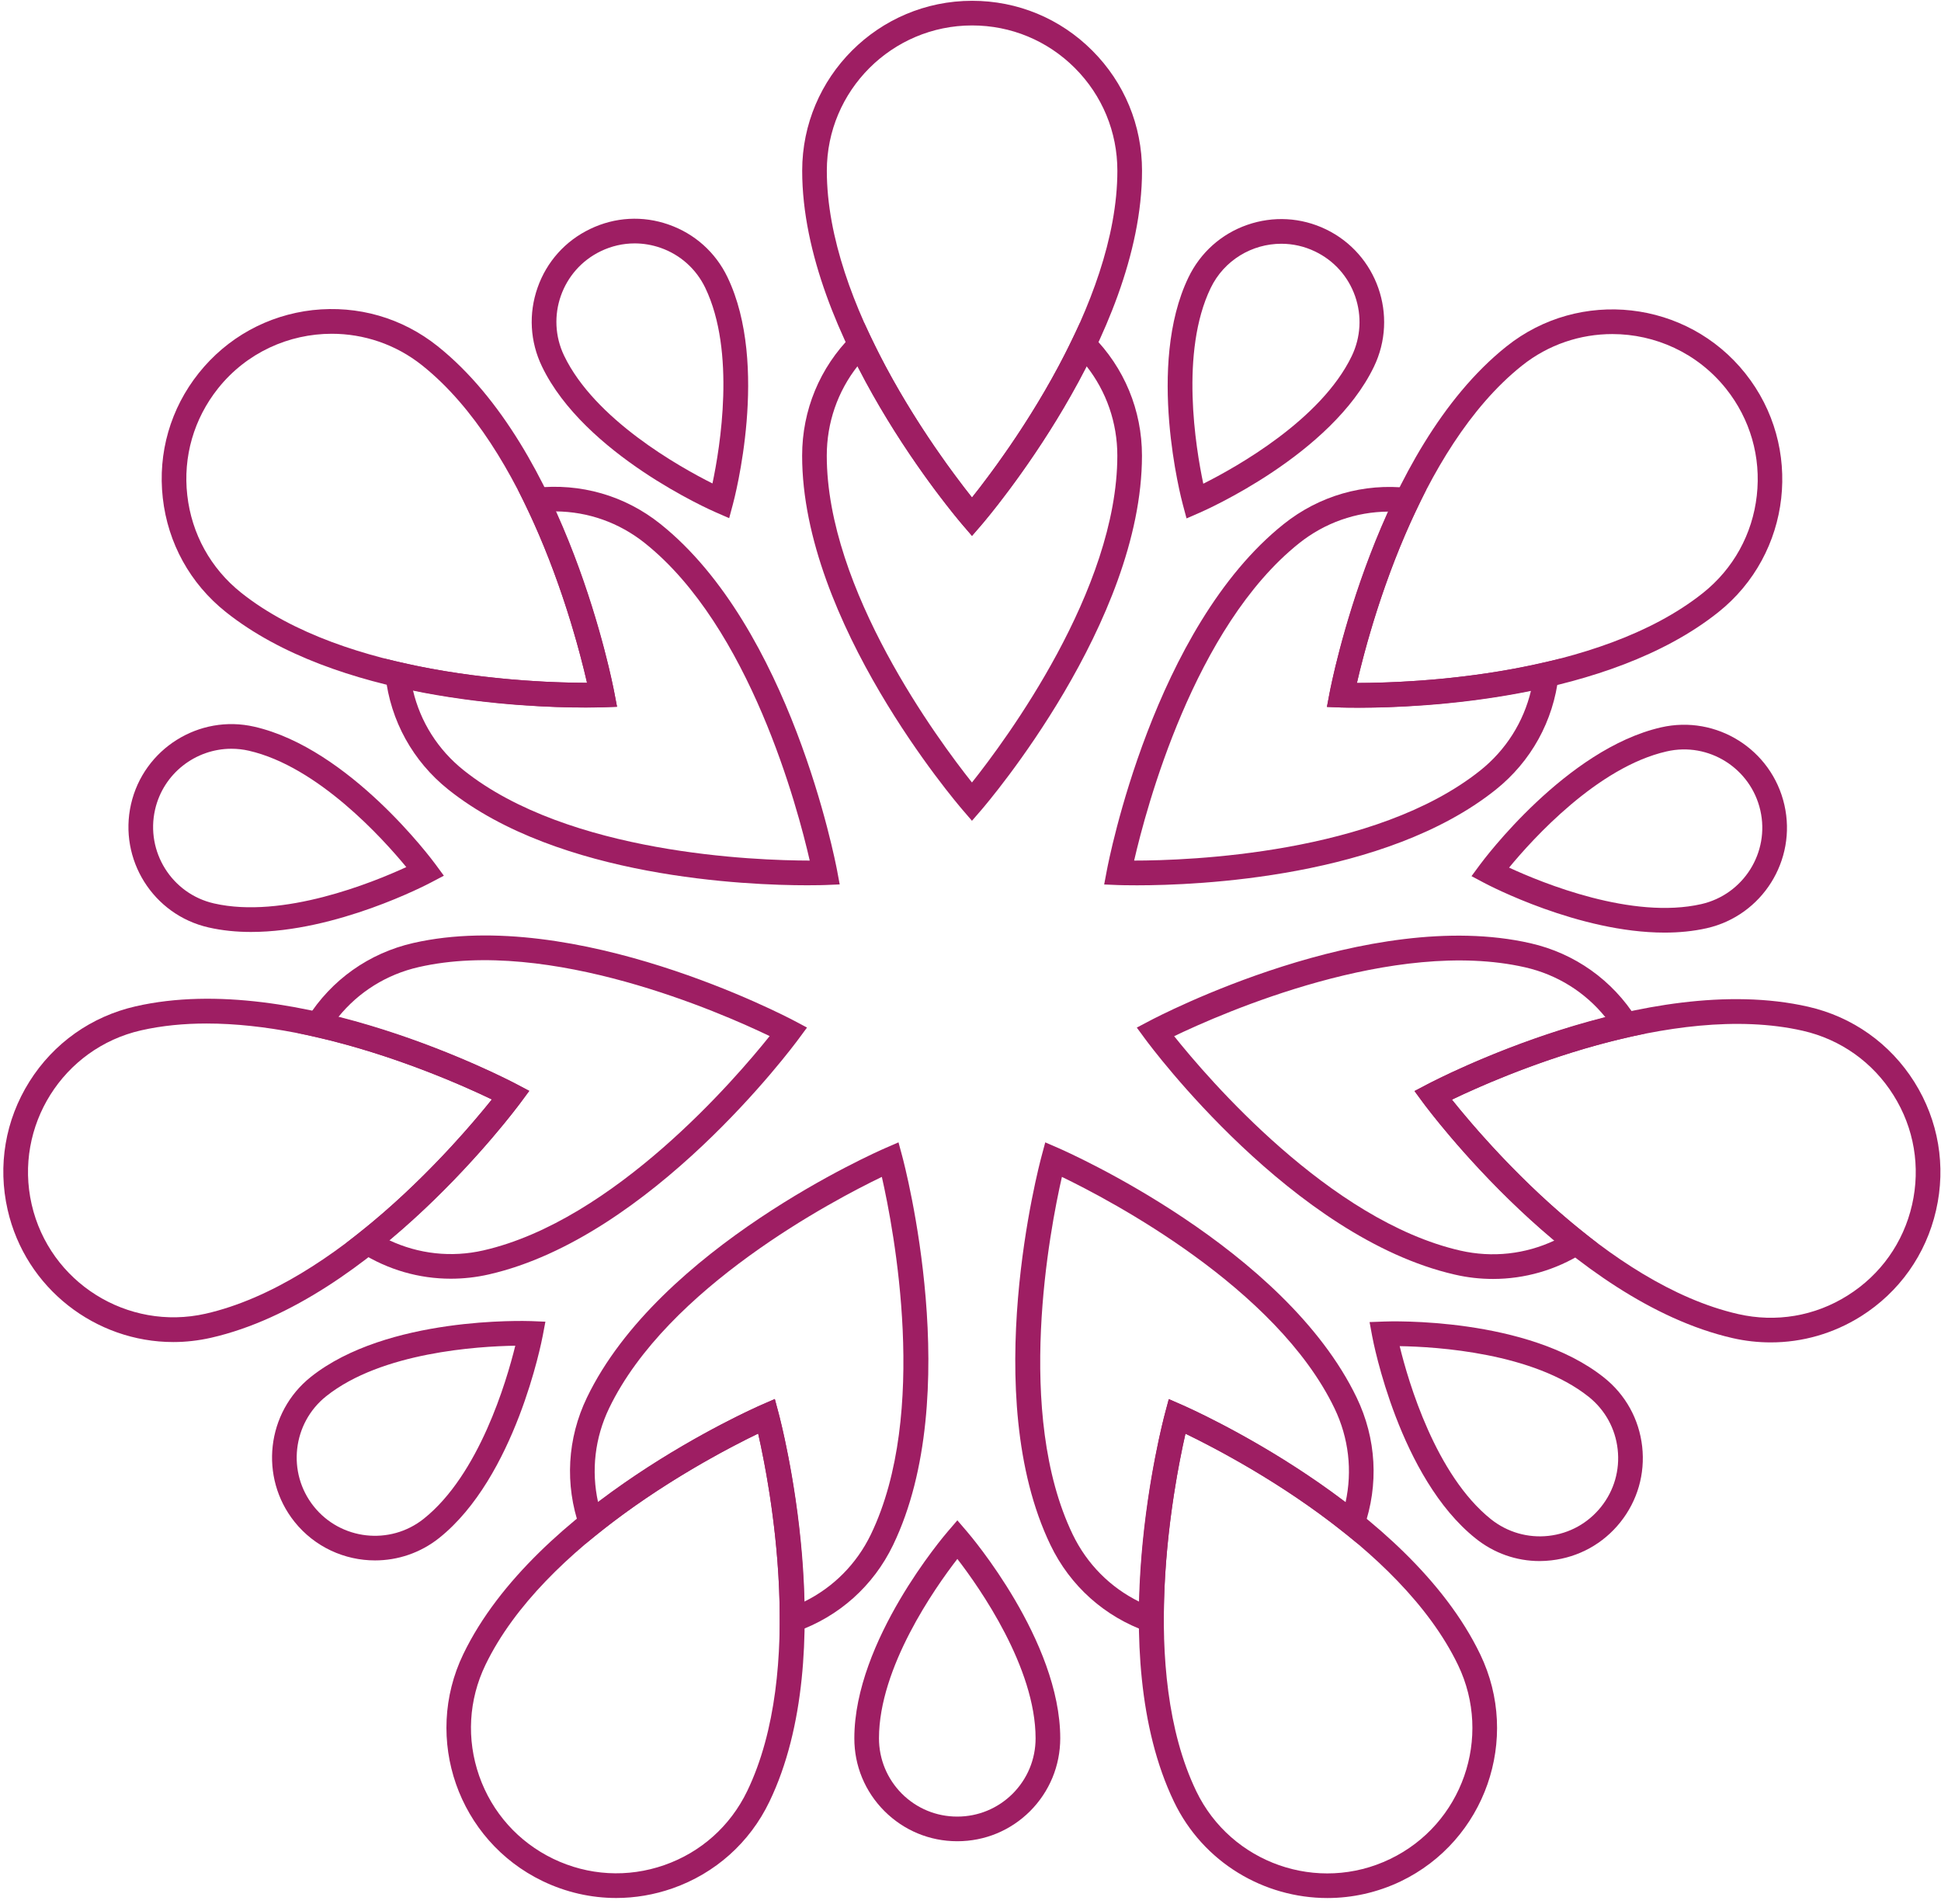 <?xml version="1.0" encoding="UTF-8"?> <svg xmlns="http://www.w3.org/2000/svg" width="105" height="103" viewBox="0 0 105 103" fill="none"><path d="M47.549 94.019C47.549 95.152 47.989 96.213 48.786 97.016C49.587 97.816 50.651 98.256 51.781 98.256H51.786C52.917 98.256 53.978 97.816 54.779 97.019C55.578 96.219 56.021 95.155 56.021 94.024C56.021 90.197 53.008 85.901 51.789 84.32C50.565 85.899 47.552 90.192 47.549 94.019ZM51.786 99.589H51.781C50.293 99.589 48.896 99.008 47.843 97.957C46.792 96.904 46.213 95.507 46.216 94.019C46.218 88.744 51.077 83.059 51.285 82.819L51.789 82.232L52.293 82.819C52.501 83.059 57.355 88.749 57.355 94.024C57.352 95.512 56.773 96.909 55.722 97.963C54.669 99.011 53.275 99.589 51.786 99.589Z" fill="#9E1E63"></path><path d="M80.656 82.173C81.544 82.88 82.661 83.197 83.773 83.072C84.896 82.947 85.904 82.389 86.611 81.504C87.317 80.621 87.635 79.515 87.509 78.392C87.384 77.267 86.827 76.259 85.944 75.552C82.949 73.165 77.715 72.843 75.717 72.811C76.189 74.752 77.667 79.784 80.656 82.173ZM83.288 84.435C82.032 84.435 80.821 84.011 79.827 83.213C75.701 79.923 74.285 72.579 74.229 72.269L74.088 71.509L74.859 71.48C75.179 71.464 82.653 71.221 86.773 74.512C87.936 75.437 88.669 76.765 88.835 78.243C89 79.72 88.581 81.176 87.653 82.336C86.725 83.499 85.4 84.229 83.92 84.397C83.709 84.421 83.499 84.435 83.288 84.435Z" fill="#9E1E63"></path><path d="M81.635 46.928C83.448 47.765 88.299 49.752 92.037 48.901C94.314 48.381 95.746 46.107 95.227 43.832C94.709 41.555 92.434 40.117 90.157 40.643C86.424 41.491 82.906 45.384 81.635 46.928ZM90.045 50.443C85.416 50.443 80.525 47.88 80.285 47.752L79.603 47.389L80.061 46.768C80.248 46.515 84.717 40.515 89.861 39.341C92.861 38.656 95.845 40.541 96.528 43.536C97.211 46.531 95.328 49.52 92.336 50.203C91.594 50.371 90.824 50.443 90.045 50.443Z" fill="#9E1E63"></path><path d="M69.315 13.184C67.736 13.184 66.221 14.067 65.491 15.581C63.829 19.029 64.68 24.205 65.093 26.163C66.88 25.267 71.459 22.709 73.123 19.261C73.613 18.24 73.677 17.091 73.307 16.024C72.933 14.955 72.165 14.096 71.147 13.605C70.557 13.32 69.931 13.184 69.315 13.184ZM64.187 28.04L63.987 27.293C63.904 26.987 62 19.752 64.291 15.003C64.936 13.664 66.064 12.653 67.469 12.163C68.875 11.675 70.384 11.757 71.725 12.403C74.493 13.736 75.659 17.072 74.323 19.837C72.032 24.592 65.187 27.605 64.896 27.731L64.187 28.04Z" fill="#9E1E63"></path><path d="M34.333 13.165C33.704 13.165 33.08 13.307 32.499 13.587C30.395 14.6 29.504 17.133 30.517 19.24C32.176 22.691 36.755 25.253 38.541 26.149C38.955 24.192 39.811 19.019 38.152 15.568C37.661 14.549 36.803 13.779 35.736 13.405C35.277 13.245 34.803 13.165 34.333 13.165ZM39.445 28.027L38.736 27.717C38.448 27.595 31.603 24.573 29.317 19.819C28.672 18.477 28.587 16.965 29.08 15.56C29.571 14.157 30.581 13.029 31.92 12.387C33.261 11.739 34.773 11.653 36.176 12.149C37.581 12.64 38.709 13.651 39.352 14.989C41.64 19.744 39.728 26.976 39.645 27.28L39.445 28.027Z" fill="#9E1E63"></path><path d="M12.517 40.499C10.587 40.499 8.837 41.829 8.389 43.789C7.869 46.067 9.296 48.344 11.573 48.864C15.296 49.717 20.163 47.736 21.979 46.899C20.707 45.355 17.195 41.459 13.461 40.605C13.147 40.533 12.829 40.499 12.517 40.499ZM13.576 50.408C12.795 50.408 12.019 50.333 11.277 50.163C8.283 49.48 6.405 46.488 7.088 43.493C7.773 40.499 10.771 38.619 13.76 39.307C18.901 40.483 23.365 46.488 23.552 46.741L24.011 47.365L23.328 47.725C23.088 47.853 18.203 50.408 13.576 50.408Z" fill="#9E1E63"></path><path d="M27.875 72.787C25.875 72.819 20.637 73.133 17.645 75.52C15.819 76.976 15.515 79.648 16.971 81.475C18.424 83.301 21.096 83.603 22.923 82.147C25.917 79.76 27.397 74.728 27.875 72.787ZM20.288 84.4C18.651 84.4 17.027 83.683 15.928 82.307C14.013 79.901 14.413 76.389 16.813 74.477C20.941 71.189 28.416 71.448 28.731 71.456L29.504 71.488L29.36 72.248C29.301 72.557 27.88 79.899 23.755 83.189C22.731 84.003 21.504 84.4 20.288 84.4Z" fill="#9E1E63"></path><path d="M41.915 75.669L42.115 76.419C42.171 76.621 43.379 81.203 43.504 86.632C45.078 85.859 46.339 84.592 47.112 82.992C50.264 76.448 48.347 66.488 47.704 63.656C45.088 64.917 36.104 69.624 32.952 76.165C32.179 77.771 31.976 79.547 32.355 81.259C36.677 77.973 41.011 76.064 41.205 75.981L41.915 75.669ZM42.176 88.565L42.179 87.624C42.192 83.248 41.389 79.189 41.013 77.541C39.491 78.275 35.816 80.176 32.4 82.912L31.667 83.501L31.355 82.611C30.544 80.293 30.685 77.8 31.752 75.589C35.656 67.485 47.398 62.312 47.896 62.096L48.605 61.787L48.806 62.533C48.947 63.059 52.216 75.467 48.312 83.568C47.248 85.779 45.384 87.443 43.067 88.256L42.176 88.565Z" fill="#9E1E63"></path><path d="M22.339 37.336C22.739 39.043 23.693 40.555 25.085 41.664C30.76 46.192 40.899 46.544 43.803 46.547C43.157 43.715 40.563 33.907 34.888 29.379C33.496 28.267 31.811 27.672 30.059 27.661C32.299 32.605 33.195 37.259 33.232 37.467L33.379 38.227L32.603 38.256C32.392 38.261 27.659 38.424 22.339 37.336ZM43.664 47.883C40.44 47.883 30.243 47.485 24.253 42.707C22.333 41.173 21.125 38.987 20.851 36.547L20.747 35.611L21.664 35.824C25.928 36.811 30.064 36.931 31.755 36.933C31.379 35.283 30.341 31.277 28.435 27.339L28.024 26.493L28.96 26.387C31.4 26.117 33.8 26.803 35.72 28.336C42.749 33.944 45.181 46.547 45.283 47.08L45.424 47.837L44.653 47.869C44.571 47.872 44.224 47.883 43.664 47.883Z" fill="#9E1E63"></path><path d="M75.107 27.672C73.355 27.683 71.667 28.275 70.275 29.384C64.598 33.912 62.003 43.715 61.352 46.547C64.259 46.547 74.395 46.203 80.072 41.677C81.464 40.568 82.419 39.053 82.822 37.349C77.502 38.435 72.766 38.267 72.558 38.267L71.782 38.235L71.926 37.475C71.966 37.269 72.864 32.616 75.107 27.672ZM61.515 47.885C60.944 47.885 60.584 47.875 60.504 47.872L59.731 47.84L59.875 47.08C59.976 46.547 62.411 33.949 69.446 28.344C71.363 26.813 73.771 26.12 76.206 26.397L77.142 26.501L76.731 27.349C74.819 31.293 73.782 35.296 73.403 36.941C75.096 36.939 79.232 36.824 83.496 35.837L84.414 35.627L84.31 36.563C84.032 39.003 82.824 41.189 80.904 42.72C74.928 47.485 64.766 47.885 61.515 47.885Z" fill="#9E1E63"></path><path d="M21.051 67.08C22.635 67.827 24.419 68.027 26.149 67.632C33.227 66.016 39.821 58.309 41.635 56.04C39.016 54.779 29.731 50.691 22.656 52.307C20.917 52.701 19.4 53.651 18.299 55.013C23.563 56.344 27.76 58.544 27.947 58.643L28.632 59.003L28.171 59.627C28.045 59.797 25.219 63.597 21.051 67.08ZM24.384 69.163C22.672 69.163 20.995 68.683 19.509 67.749L18.712 67.248L19.448 66.664C22.877 63.947 25.552 60.787 26.608 59.467C25.083 58.733 21.304 57.045 17.035 56.08L16.115 55.875L16.619 55.077C17.925 52.997 19.963 51.552 22.357 51.005C31.123 49.013 42.493 54.96 42.973 55.216L43.656 55.579L43.197 56.2C42.875 56.637 35.213 66.933 26.445 68.931C25.76 69.088 25.069 69.163 24.384 69.163Z" fill="#9E1E63"></path><path d="M63.517 56.045C65.331 58.315 71.92 66.027 79 67.643C80.731 68.037 82.509 67.84 84.096 67.093C79.931 63.608 77.104 59.808 76.979 59.637L76.517 59.013L77.205 58.653C77.392 58.555 81.587 56.357 86.851 55.027C85.752 53.664 84.235 52.715 82.499 52.32C75.419 50.709 66.136 54.787 63.517 56.045ZM80.768 69.176C80.08 69.176 79.389 69.101 78.701 68.941C69.933 66.939 62.277 56.643 61.955 56.205L61.496 55.581L62.179 55.221C62.659 54.965 74.032 49.016 82.795 51.019C85.189 51.565 87.227 53.013 88.533 55.093L89.035 55.891L88.115 56.096C83.845 57.059 80.067 58.744 78.544 59.477C79.6 60.797 82.272 63.96 85.699 66.68L86.437 67.267L85.637 67.768C84.155 68.699 82.475 69.176 80.768 69.176Z" fill="#9E1E63"></path><path d="M57.445 63.656C56.797 66.491 54.877 76.448 58.027 82.992C58.8 84.595 60.061 85.864 61.635 86.637C61.763 81.208 62.973 76.627 63.027 76.424L63.227 75.675L63.939 75.987C64.131 76.069 68.464 77.979 72.787 81.267C73.165 79.555 72.963 77.779 72.192 76.176C69.043 69.632 60.061 64.92 57.445 63.656ZM62.96 88.571L62.072 88.261C59.755 87.448 57.891 85.781 56.827 83.568C52.925 75.467 56.203 63.059 56.344 62.536L56.544 61.789L57.253 62.096C57.752 62.315 69.493 67.493 73.392 75.597C74.456 77.808 74.597 80.304 73.784 82.621L73.475 83.512L72.739 82.923C69.323 80.181 65.651 78.28 64.128 77.547C63.752 79.195 62.949 83.253 62.957 87.629L62.96 88.571Z" fill="#9E1E63"></path><path d="M46.395 19.797C45.312 21.173 44.725 22.864 44.725 24.645C44.723 31.904 50.771 40.048 52.579 42.323C54.389 40.048 60.44 31.909 60.443 24.648C60.443 22.869 59.856 21.179 58.773 19.8C56.301 24.635 53.227 28.237 53.088 28.397L52.581 28.984L52.077 28.397C51.939 28.237 48.861 24.635 46.395 19.797ZM52.579 44.395L52.075 43.808C51.72 43.397 43.389 33.637 43.392 24.645C43.392 22.189 44.347 19.88 46.085 18.144L46.752 17.477L47.157 18.328C49.043 22.275 51.531 25.584 52.581 26.909C53.635 25.584 56.123 22.277 58.011 18.331L58.419 17.48L59.085 18.147C60.821 19.885 61.776 22.192 61.776 24.648C61.773 33.643 53.44 43.397 53.085 43.811L52.579 44.395Z" fill="#9E1E63"></path><path d="M41.013 77.539C38.397 78.8 29.413 83.512 26.261 90.051C25.349 91.941 25.229 94.075 25.922 96.056C26.616 98.037 28.04 99.629 29.93 100.541C31.821 101.451 33.955 101.573 35.936 100.88C37.917 100.189 39.509 98.765 40.421 96.875C43.573 90.331 41.658 80.371 41.013 77.539ZM33.336 102.659C31.973 102.659 30.616 102.352 29.352 101.744C24.784 99.544 22.861 94.037 25.061 89.472C28.965 81.371 40.709 76.197 41.205 75.979L41.914 75.672L42.114 76.419C42.256 76.941 45.525 89.349 41.621 97.451C40.557 99.664 38.693 101.328 36.376 102.139C35.384 102.485 34.357 102.659 33.336 102.659Z" fill="#9E1E63"></path><path d="M64.712 96.88C66.59 100.781 71.296 102.437 75.203 100.549C79.107 98.672 80.752 93.968 78.875 90.061C75.728 83.52 66.744 78.808 64.128 77.544C63.483 80.376 61.563 90.336 64.712 96.88ZM71.808 102.661C68.384 102.661 65.091 100.744 63.51 97.456C59.611 89.352 62.886 76.947 63.027 76.424L63.227 75.677L63.936 75.984C64.435 76.203 76.176 81.381 80.075 89.483C82.275 94.051 80.347 99.555 75.781 101.755C74.499 102.368 73.144 102.661 71.808 102.661Z" fill="#9E1E63"></path><path d="M78.541 59.477C80.355 61.747 86.944 69.459 94.024 71.075C96.069 71.544 98.179 71.189 99.952 70.069C101.731 68.952 102.968 67.211 103.435 65.163C103.901 63.117 103.547 61.011 102.429 59.235C101.312 57.456 99.571 56.219 97.523 55.752C90.451 54.141 81.163 58.219 78.541 59.477ZM95.792 72.608C95.107 72.608 94.413 72.533 93.728 72.376C84.957 70.373 77.301 60.075 76.979 59.637L76.52 59.013L77.203 58.653C77.685 58.4 89.061 52.451 97.821 54.453C100.216 55 102.253 56.445 103.56 58.525C104.864 60.603 105.283 63.067 104.733 65.461C104.187 67.856 102.741 69.893 100.664 71.2C99.179 72.131 97.501 72.608 95.792 72.608Z" fill="#9E1E63"></path><path d="M87.219 18.069C85.501 18.069 83.771 18.627 82.328 19.779C76.651 24.304 74.053 34.109 73.403 36.941C76.309 36.941 86.448 36.597 92.125 32.072C93.768 30.763 94.8 28.893 95.035 26.808C95.272 24.72 94.68 22.667 93.373 21.027C91.821 19.083 89.531 18.069 87.219 18.069ZM73.563 38.28C72.992 38.28 72.635 38.269 72.555 38.267L71.781 38.235L71.925 37.475C72.027 36.941 74.464 24.341 81.496 18.736C85.456 15.576 91.256 16.229 94.413 20.195C97.573 24.16 96.92 29.955 92.955 33.112C86.976 37.88 76.808 38.28 73.563 38.28Z" fill="#9E1E63"></path><path d="M52.587 1.376C48.253 1.376 44.728 4.899 44.728 9.232C44.725 16.493 50.773 24.637 52.581 26.909C54.395 24.637 60.445 16.496 60.445 9.235C60.445 7.136 59.629 5.163 58.144 3.677C56.661 2.195 54.688 1.376 52.589 1.376H52.587ZM52.581 28.984L52.077 28.397C51.722 27.987 43.392 18.224 43.395 9.232C43.395 4.163 47.517 0.043 52.587 0.043H52.589C55.045 0.043 57.352 0.997 59.088 2.736C60.824 4.472 61.779 6.781 61.779 9.235C61.779 18.229 53.443 27.987 53.088 28.397L52.581 28.984Z" fill="#9E1E63"></path><path d="M17.947 18.053C15.635 18.053 13.344 19.064 11.795 21.008C10.488 22.651 9.894 24.701 10.131 26.787C10.366 28.875 11.398 30.744 13.038 32.053C18.715 36.581 28.851 36.931 31.758 36.933C31.11 34.101 28.515 24.296 22.84 19.765C21.395 18.613 19.667 18.053 17.947 18.053ZM31.616 38.269C28.395 38.269 18.198 37.875 12.208 33.096C10.288 31.563 9.08 29.379 8.806 26.936C8.531 24.496 9.222 22.096 10.755 20.176C12.286 18.259 14.472 17.051 16.912 16.773C19.363 16.504 21.752 17.192 23.672 18.723C30.704 24.333 33.134 36.933 33.235 37.467L33.379 38.227L32.606 38.256C32.526 38.259 32.176 38.269 31.616 38.269Z" fill="#9E1E63"></path><path d="M11.178 55.36C9.963 55.36 8.768 55.472 7.627 55.731C3.402 56.696 0.749 60.917 1.712 65.141C2.677 69.365 6.896 72.011 11.123 71.056C18.203 69.443 24.794 61.736 26.608 59.467C24.41 58.408 17.52 55.36 11.178 55.36ZM9.376 72.589C5.181 72.589 1.384 69.696 0.413 65.437C-0.133 63.045 0.285 60.581 1.592 58.501C2.898 56.424 4.939 54.979 7.331 54.432C16.09 52.427 27.464 58.387 27.947 58.643L28.629 59.005L28.171 59.627C27.848 60.064 20.186 70.357 11.418 72.357C10.733 72.512 10.05 72.589 9.376 72.589Z" fill="#9E1E63"></path></svg> 